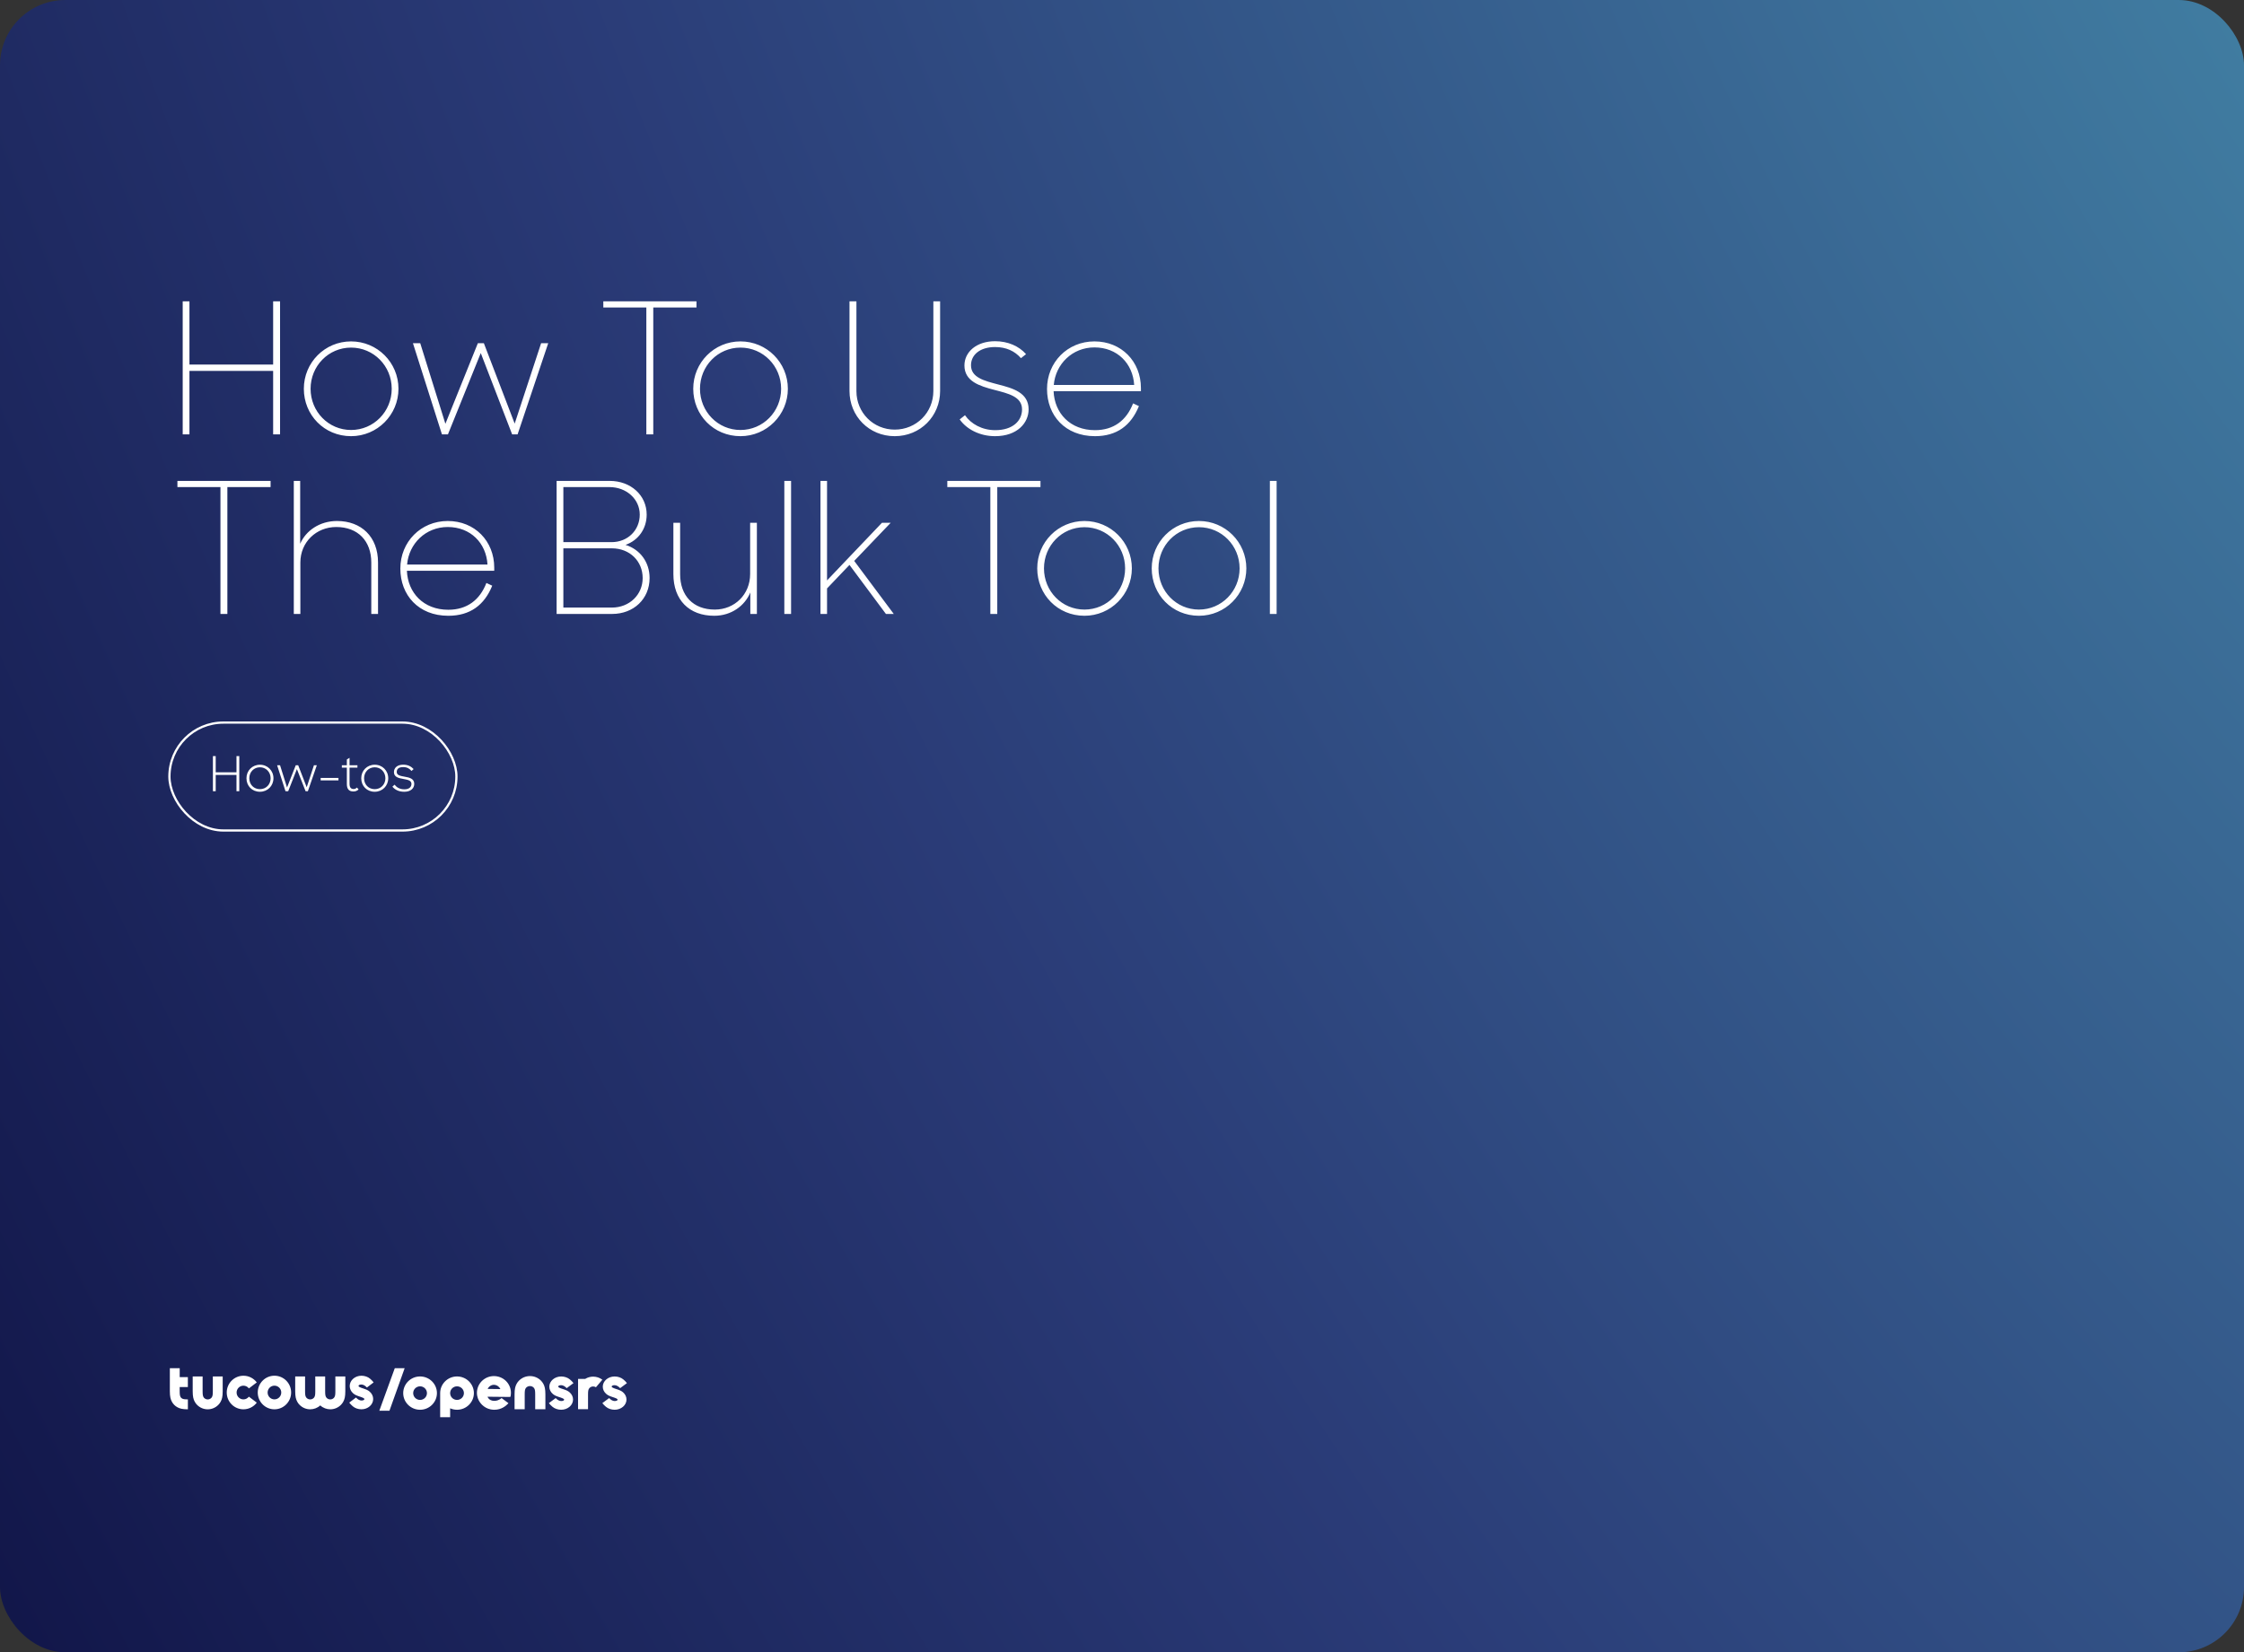 <svg width="687" height="506" viewBox="0 0 687 506" fill="none" xmlns="http://www.w3.org/2000/svg">
<rect x="0" y="0" width="687" height="506" fill="#333333" stroke="none"/>
<rect width="687" height="506" rx="20" fill="url(#paint0_radial_66_680)"/>
<path d="M83.621 133.016V113.591H58V133.016H55.935V92.269H58V111.638H83.621V92.269H85.742V133.016H83.621ZM107.478 133.574C99.273 133.574 93.021 127.099 93.021 119.062C93.021 111.024 99.44 104.549 107.478 104.549C115.516 104.549 121.991 111.024 121.991 119.062C121.991 127.044 115.516 133.574 107.478 133.574ZM107.478 131.677C114.4 131.677 119.926 126.039 119.926 119.062C119.926 112.084 114.4 106.447 107.478 106.447C100.556 106.447 95.086 112.084 95.086 119.062C95.086 126.039 100.556 131.677 107.478 131.677ZM135.298 133.016L126.423 105.107H128.656L136.359 129.779L146.294 105.107H148.136L157.57 129.723L165.663 105.107H167.84L158.463 133.016H156.788L147.187 108.121L137.14 133.016H135.298ZM197.878 133.016V94.166H184.705V92.269H213.228V94.166H199.999V133.016H197.878ZM226.692 133.574C218.487 133.574 212.235 127.099 212.235 119.062C212.235 111.024 218.655 104.549 226.692 104.549C234.73 104.549 241.205 111.024 241.205 119.062C241.205 127.044 234.73 133.574 226.692 133.574ZM226.692 131.677C233.614 131.677 239.14 126.039 239.14 119.062C239.14 112.084 233.614 106.447 226.692 106.447C219.771 106.447 214.301 112.084 214.301 119.062C214.301 126.039 219.771 131.677 226.692 131.677ZM273.916 133.574C266.045 133.574 260.073 127.434 260.073 119.731V92.269H262.194V119.787C262.194 126.374 267.385 131.565 273.916 131.565C280.502 131.565 285.749 126.374 285.749 119.731V92.269H287.814V119.731C287.814 127.434 281.786 133.574 273.916 133.574ZM304.639 133.574C299.894 133.574 295.875 131.397 293.81 128.439L295.429 127.155C297.271 129.835 300.676 131.732 304.695 131.732C310.109 131.732 312.9 128.83 312.9 125.369C312.9 121.462 308.714 120.513 304.416 119.396C299.894 118.224 295.261 116.773 295.261 111.917C295.261 107.786 298.945 104.493 304.639 104.493C308.602 104.493 311.951 106 314.128 108.456L312.565 109.684C310.667 107.507 308.044 106.279 304.639 106.279C300.062 106.279 297.271 108.623 297.271 111.861C297.271 115.601 301.29 116.606 305.532 117.722C310.109 118.894 314.91 120.234 314.91 125.369C314.91 129.444 311.505 133.574 304.639 133.574ZM335.227 133.574C326.073 133.574 320.546 127.211 320.546 119.117C320.546 110.968 326.798 104.549 335.059 104.549C343.321 104.549 349.293 110.689 349.293 118.838V119.787H322.556C322.835 126.541 327.635 131.732 335.227 131.732C340.976 131.732 344.883 128.718 346.893 123.527L348.679 124.364C346.279 130.281 341.925 133.574 335.227 133.574ZM335.059 106.391C328.305 106.391 323.17 111.47 322.612 117.889H347.228C346.837 111.303 342.037 106.391 335.059 106.391ZM67.489 188.016V149.166H54.316V147.269H82.839V149.166H69.61V188.016H67.489ZM89.947 188.016V147.269H91.9V166.526C93.631 162.507 97.873 159.549 103.176 159.549C110.599 159.549 115.735 164.349 115.735 172.275V188.016H113.669V172.275C113.669 165.689 109.595 161.391 102.952 161.391C96.812 161.391 91.956 166.024 91.956 172.275V188.016H89.947ZM137.245 188.574C128.09 188.574 122.564 182.211 122.564 174.117C122.564 165.968 128.816 159.549 137.077 159.549C145.338 159.549 151.311 165.689 151.311 173.838V174.787H124.574C124.853 181.541 129.653 186.732 137.245 186.732C142.994 186.732 146.901 183.718 148.911 178.527L150.697 179.364C148.297 185.281 143.943 188.574 137.245 188.574ZM137.077 161.391C130.323 161.391 125.188 166.47 124.63 172.889H149.246C148.855 166.303 144.055 161.391 137.077 161.391ZM170.407 188.016V147.269H186.65C193.125 147.269 197.981 151.678 197.981 157.595C197.981 161.893 195.469 165.465 191.506 166.861C195.972 168.256 198.874 172.164 198.874 177.02C198.874 183.383 194.018 188.016 187.376 188.016H170.407ZM187.32 167.921H172.472V186.063H187.32C192.734 186.063 196.753 182.099 196.753 177.02C196.753 171.885 192.846 167.921 187.32 167.921ZM186.594 149.166H172.472V166.024H187.208C192.288 166.024 195.86 162.284 195.86 157.595C195.86 152.85 191.785 149.166 186.594 149.166ZM218.66 188.574C211.013 188.574 206.156 183.774 206.156 175.792V160.107H208.222V175.848C208.222 182.379 212.185 186.677 218.827 186.677C224.911 186.677 229.656 182.044 229.656 175.792V160.107H231.721V188.016H229.712V181.43C228.037 185.504 223.907 188.574 218.66 188.574ZM240.123 188.016V147.269H242.188V188.016H240.123ZM271.228 188.016L260.064 173.001L253.198 180.202V188.016H251.189V147.269H253.198V177.746L270 160.107H272.679L261.515 171.773L273.628 188.016H271.228ZM303.192 188.016V149.166H290.019V147.269H318.543V149.166H305.314V188.016H303.192ZM332.007 188.574C323.801 188.574 317.55 182.099 317.55 174.062C317.55 166.024 323.969 159.549 332.007 159.549C340.045 159.549 346.52 166.024 346.52 174.062C346.52 182.044 340.045 188.574 332.007 188.574ZM332.007 186.677C338.928 186.677 344.454 181.039 344.454 174.062C344.454 167.084 338.928 161.447 332.007 161.447C325.085 161.447 319.615 167.084 319.615 174.062C319.615 181.039 325.085 186.677 332.007 186.677ZM367.057 188.574C358.852 188.574 352.6 182.099 352.6 174.062C352.6 166.024 359.019 159.549 367.057 159.549C375.095 159.549 381.57 166.024 381.57 174.062C381.57 182.044 375.095 188.574 367.057 188.574ZM367.057 186.677C373.979 186.677 379.505 181.039 379.505 174.062C379.505 167.084 373.979 161.447 367.057 161.447C360.135 161.447 354.665 167.084 354.665 174.062C354.665 181.039 360.135 186.677 367.057 186.677ZM388.773 188.016V147.269H390.838V188.016H388.773Z" fill="white"/>
<rect x="51.867" y="221.283" width="87.864" height="33.045" rx="16.523" stroke="white" stroke-width="0.684"/>
<path d="M72.4 242.306V237.313H66.038V242.306H65.183V231.554H66.038V236.503H72.4V231.554H73.255V242.306H72.4ZM79.579 242.468C77.193 242.468 75.455 240.715 75.455 238.329C75.455 235.987 77.238 234.191 79.579 234.191C81.921 234.191 83.718 235.987 83.718 238.329C83.718 240.642 81.951 242.468 79.579 242.468ZM79.579 241.673C81.45 241.673 82.849 240.244 82.849 238.329C82.849 236.429 81.435 234.971 79.579 234.971C77.724 234.971 76.324 236.429 76.324 238.329C76.324 240.288 77.724 241.673 79.579 241.673ZM87.405 242.306L84.842 234.353H85.74L87.876 241.157L90.542 234.353H91.293L93.9 241.084L96.109 234.353H96.993L94.254 242.306H93.561L90.895 235.531L88.23 242.306H87.405ZM98.17 238.977V238.226H103.62V238.977H98.17ZM104.656 235.089V234.353H106.188V232.585L107.013 232.07V234.353H109.428V235.089H107.013V240.067C107.013 241.216 107.513 241.629 108.264 241.629C108.647 241.629 109.001 241.466 109.281 241.172L109.782 241.761C109.325 242.173 108.868 242.38 108.191 242.38C106.865 242.38 106.188 241.658 106.188 240.111V235.089H104.656ZM114.718 242.468C112.332 242.468 110.594 240.715 110.594 238.329C110.594 235.987 112.377 234.191 114.718 234.191C117.06 234.191 118.857 235.987 118.857 238.329C118.857 240.642 117.09 242.468 114.718 242.468ZM114.718 241.673C116.589 241.673 117.988 240.244 117.988 238.329C117.988 236.429 116.574 234.971 114.718 234.971C112.863 234.971 111.463 236.429 111.463 238.329C111.463 240.288 112.863 241.673 114.718 241.673ZM123.787 242.468C121.99 242.468 120.871 241.791 120.134 240.907L120.797 240.303C121.416 241.098 122.358 241.717 123.787 241.717C125.216 241.717 125.967 241.054 125.967 240.053C125.967 238.977 124.759 238.786 123.492 238.55C122.078 238.3 120.606 238.005 120.606 236.444C120.606 235.207 121.548 234.176 123.448 234.176C124.921 234.176 125.893 234.735 126.63 235.516L125.982 236.105C125.437 235.413 124.627 234.912 123.448 234.912C121.99 234.912 121.46 235.531 121.46 236.429C121.46 237.446 122.638 237.622 123.905 237.858C125.319 238.108 126.821 238.418 126.821 240.053C126.821 241.393 125.761 242.468 123.787 242.468Z" fill="white"/>
<path d="M62.031 426.057C62.031 427.106 62.112 427.47 62.286 427.81C62.346 427.927 62.411 428.014 62.489 428.096C62.788 428.395 63.178 428.556 63.594 428.556C64.009 428.556 64.397 428.399 64.698 428.096C64.78 428.014 64.851 427.927 64.9 427.81C65.078 427.481 65.156 427.106 65.156 426.057V421.521H68.178V426.057C68.178 427.674 67.965 428.492 67.567 429.238C67.365 429.61 67.127 429.949 66.832 430.234C65.937 431.134 64.765 431.588 63.586 431.588C62.407 431.588 61.236 431.134 60.341 430.234C60.05 429.942 59.811 429.613 59.605 429.238C59.208 428.492 58.995 427.674 58.995 426.057V421.521H62.031V426.057ZM74.524 421.304C76.186 421.293 77.674 422.104 78.608 423.347V423.35L76.197 425.182C75.817 424.675 75.217 424.346 74.524 424.346C73.377 424.346 72.436 425.289 72.436 426.446C72.437 427.603 73.374 428.546 74.524 428.546C75.206 428.546 75.807 428.217 76.197 427.71L78.611 429.542C77.674 430.788 76.197 431.585 74.528 431.585C71.705 431.585 69.414 429.281 69.414 426.442C69.414 423.603 71.705 421.304 74.524 421.304ZM55.019 421.721H57.515V424.76H55.012V426.042C55.012 427.091 55.093 427.456 55.267 427.795C55.384 428.016 55.53 428.166 55.754 428.284C56.081 428.463 56.453 428.542 57.497 428.542H57.522V431.584H57.497C55.888 431.584 55.075 431.37 54.333 430.97C53.591 430.57 53.008 429.985 52.61 429.238C52.213 428.492 52 427.674 52 426.057V419H55.019V421.721ZM84.019 421.296C86.839 421.296 89.13 423.596 89.13 426.435C89.13 429.273 86.839 431.584 84.019 431.584C81.2 431.584 78.909 429.284 78.909 426.445C78.909 423.607 81.2 421.296 84.019 421.296ZM93.399 421.518V426.053C93.399 427.103 93.478 427.467 93.655 427.807C93.716 427.924 93.776 428.01 93.857 428.092C94.156 428.392 94.546 428.553 94.962 428.553C95.377 428.553 95.765 428.395 96.066 428.092C96.144 428.01 96.215 427.924 96.269 427.807C96.443 427.475 96.524 427.103 96.524 426.053V421.518H99.546V426.053C99.546 427.103 99.624 427.467 99.802 427.807C99.862 427.924 99.922 428.01 100.004 428.092C100.302 428.392 100.693 428.553 101.108 428.553C101.524 428.553 101.911 428.395 102.213 428.092C102.291 428.01 102.362 427.924 102.415 427.807C102.589 427.475 102.671 427.103 102.671 426.053V421.518H105.718V426.053C105.718 427.67 105.505 428.488 105.107 429.234C104.902 429.606 104.663 429.945 104.372 430.23C103.477 431.13 102.301 431.584 101.126 431.584C100.022 431.584 98.918 431.184 98.048 430.392C97.178 431.184 96.073 431.584 94.969 431.584C93.79 431.584 92.618 431.13 91.723 430.23C91.428 429.938 91.191 429.609 90.988 429.234C90.591 428.488 90.377 427.67 90.377 426.053V421.518H93.399ZM110.663 421.3C111.643 421.3 112.645 421.646 113.298 422.214C113.749 422.606 114.04 422.899 114.288 423.228L114.384 423.353L112.332 424.91C112.059 424.624 111.802 424.413 111.564 424.271C111.238 424.085 110.965 423.995 110.663 423.995C110.17 423.995 109.761 424.138 109.761 424.424C109.761 424.506 109.796 424.556 109.885 424.646C110.009 424.753 110.247 424.867 110.709 425.038C110.763 425.056 111.036 425.145 111.089 425.163H111.085C112.154 425.509 112.712 425.76 113.188 426.185C113.859 426.77 114.249 427.57 114.249 428.427C114.249 430.18 112.63 431.584 110.652 431.584C109.672 431.584 108.67 431.238 108.017 430.67C107.566 430.277 107.275 429.984 107.026 429.655L106.931 429.53L108.983 427.974C109.246 428.259 109.505 428.47 109.75 428.613C110.077 428.799 110.351 428.888 110.652 428.888C111.146 428.888 111.554 428.734 111.554 428.459C111.554 428.377 111.518 428.317 111.423 428.238C111.299 428.131 111.06 428.016 110.599 427.845C110.562 427.834 110.279 427.738 110.229 427.72C109.161 427.373 108.603 427.124 108.127 426.699C107.456 426.114 107.065 425.313 107.065 424.456C107.066 422.703 108.685 421.3 110.663 421.3ZM84.019 424.343C82.869 424.343 81.932 425.285 81.932 426.442C81.932 427.599 82.862 428.542 84.019 428.542C85.17 428.542 86.107 427.599 86.107 426.442C86.107 425.285 85.17 424.343 84.019 424.343Z" fill="white"/>
<path d="M139.919 421.523C142.769 421.524 145.082 423.811 145.082 426.62C145.081 429.429 142.769 431.723 139.919 431.724C139.168 431.724 138.452 431.562 137.81 431.277V434H134.756V426.627C134.756 423.817 137.07 421.523 139.919 421.523ZM119.232 432.014H116.13L120.863 419H123.883L119.232 432.014ZM128.605 421.523C131.454 421.524 133.767 423.811 133.767 426.62C133.767 429.429 131.454 431.724 128.605 431.724C125.755 431.724 123.442 429.436 123.442 426.627C123.442 423.817 125.755 421.523 128.605 421.523ZM148.296 422.294C149.446 421.527 150.836 421.246 152.208 421.505L152.2 421.501C154.962 422.027 156.786 424.585 156.356 427.329C156.349 427.365 156.345 427.39 156.345 427.412C156.338 427.477 156.327 427.556 156.287 427.643L156.213 427.798L149.241 427.729C149.503 428.36 150.055 428.802 150.755 428.936C152.021 429.177 153.082 428.569 153.469 428.212L153.553 428.136L155.667 429.718L155.564 429.825C154.907 430.535 153.488 431.724 151.361 431.724C150.996 431.724 150.616 431.687 150.237 431.615C148.179 431.226 146.479 429.526 146.103 427.48C145.979 426.879 145.979 426.224 146.103 425.59C146.366 424.232 147.147 423.065 148.296 422.294ZM171.811 421.53C172.803 421.53 173.81 421.872 174.47 422.438C174.926 422.826 175.222 423.118 175.47 423.442L175.569 423.565L173.497 425.106C173.219 424.826 172.96 424.613 172.719 424.473C172.387 424.285 172.114 424.199 171.811 424.199C171.311 424.199 170.902 424.34 170.902 424.624C170.902 424.703 170.939 424.757 171.027 424.844C171.151 424.948 171.395 425.063 171.858 425.232C171.909 425.25 172.187 425.337 172.242 425.355C173.321 425.698 173.883 425.946 174.365 426.367C175.043 426.947 175.437 427.743 175.437 428.59C175.437 430.326 173.803 431.72 171.803 431.72C170.811 431.72 169.804 431.378 169.144 430.812C168.688 430.424 168.392 430.132 168.144 429.808L168.045 429.685L170.118 428.144C170.384 428.424 170.643 428.637 170.895 428.777C171.227 428.965 171.501 429.051 171.803 429.051C172.303 429.051 172.712 428.9 172.712 428.626C172.712 428.547 172.675 428.485 172.577 428.406C172.453 428.302 172.208 428.187 171.746 428.018C171.709 428.007 171.424 427.913 171.373 427.895C170.293 427.552 169.731 427.304 169.25 426.883C168.571 426.303 168.177 425.507 168.177 424.66C168.177 422.924 169.812 421.53 171.811 421.53ZM188.174 421.53C189.167 421.53 190.174 421.872 190.834 422.438C191.291 422.826 191.586 423.118 191.834 423.442L191.933 423.565L189.86 425.106C189.583 424.826 189.324 424.613 189.083 424.473C188.751 424.285 188.477 424.199 188.174 424.199C187.675 424.199 187.266 424.34 187.266 424.624C187.266 424.703 187.303 424.757 187.39 424.844C187.514 424.948 187.759 425.063 188.222 425.232C188.273 425.25 188.55 425.337 188.605 425.355C189.685 425.698 190.247 425.946 190.729 426.367C191.408 426.947 191.801 427.743 191.801 428.59C191.801 430.326 190.167 431.72 188.167 431.72C187.175 431.72 186.168 431.378 185.507 430.812C185.051 430.424 184.756 430.132 184.508 429.808L184.41 429.685L186.482 428.144C186.748 428.424 187.008 428.637 187.259 428.777C187.591 428.964 187.865 429.051 188.167 429.051C188.667 429.051 189.076 428.9 189.076 428.626C189.076 428.547 189.039 428.485 188.941 428.406C188.817 428.302 188.572 428.187 188.109 428.018C188.072 428.007 187.788 427.913 187.737 427.895C186.657 427.552 186.095 427.304 185.614 426.883C184.935 426.303 184.541 425.507 184.541 424.66C184.541 422.924 186.175 421.53 188.174 421.53ZM162.251 421.408C163.463 421.408 164.667 421.866 165.586 422.773C165.886 423.069 166.131 423.4 166.342 423.778C166.751 424.531 166.969 425.356 166.969 426.987V431.562H163.85V426.987C163.85 425.928 163.766 425.561 163.587 425.219C163.525 425.1 163.46 425.013 163.379 424.931C163.073 424.628 162.671 424.466 162.245 424.466C161.818 424.466 161.42 424.625 161.11 424.931C161.026 425.014 160.953 425.1 160.902 425.219C160.719 425.55 160.639 425.928 160.639 426.987V431.562H157.535V426.987C157.535 425.356 157.753 424.531 158.162 423.778C158.37 423.404 158.615 423.062 158.917 422.773C159.837 421.866 161.04 421.408 162.251 421.408ZM181.611 421.581C182.6 421.581 183.585 421.897 184.41 422.517L182.45 424.829C182.198 424.671 181.91 424.585 181.607 424.585C181.187 424.585 180.797 424.739 180.491 425.042C180.41 425.121 180.338 425.208 180.287 425.323C180.108 425.647 180.027 426.018 180.027 427.059V431.554H176.973V422.275H179.152C179.9 421.815 180.753 421.577 181.607 421.577L181.611 421.581ZM128.605 424.545C127.445 424.545 126.496 425.478 126.496 426.627C126.496 427.776 127.434 428.709 128.605 428.709C129.765 428.709 130.713 427.776 130.713 426.627C130.713 425.478 129.765 424.545 128.605 424.545ZM139.919 424.545C138.759 424.545 137.81 425.478 137.81 426.627C137.81 427.776 138.748 428.709 139.919 428.709C141.08 428.709 142.028 427.776 142.028 426.627C142.028 425.478 141.08 424.545 139.919 424.545ZM151.419 424.091C150.555 423.994 149.672 424.513 149.289 425.338V425.341L153.2 425.392C152.864 424.675 152.171 424.159 151.419 424.091Z" fill="white"/>
<defs>
<radialGradient id="paint0_radial_66_680" cx="0" cy="0" r="1" gradientUnits="userSpaceOnUse" gradientTransform="translate(819 -76) rotate(152.03) scale(1641.77 2954.29)">
<stop stop-color="#4791AE"/>
<stop offset="0.383" stop-color="#2A3B77"/>
<stop offset="0.692" stop-color="#090939"/>
<stop offset="1" stop-color="#050733"/>
</radialGradient>
</defs>
</svg>
